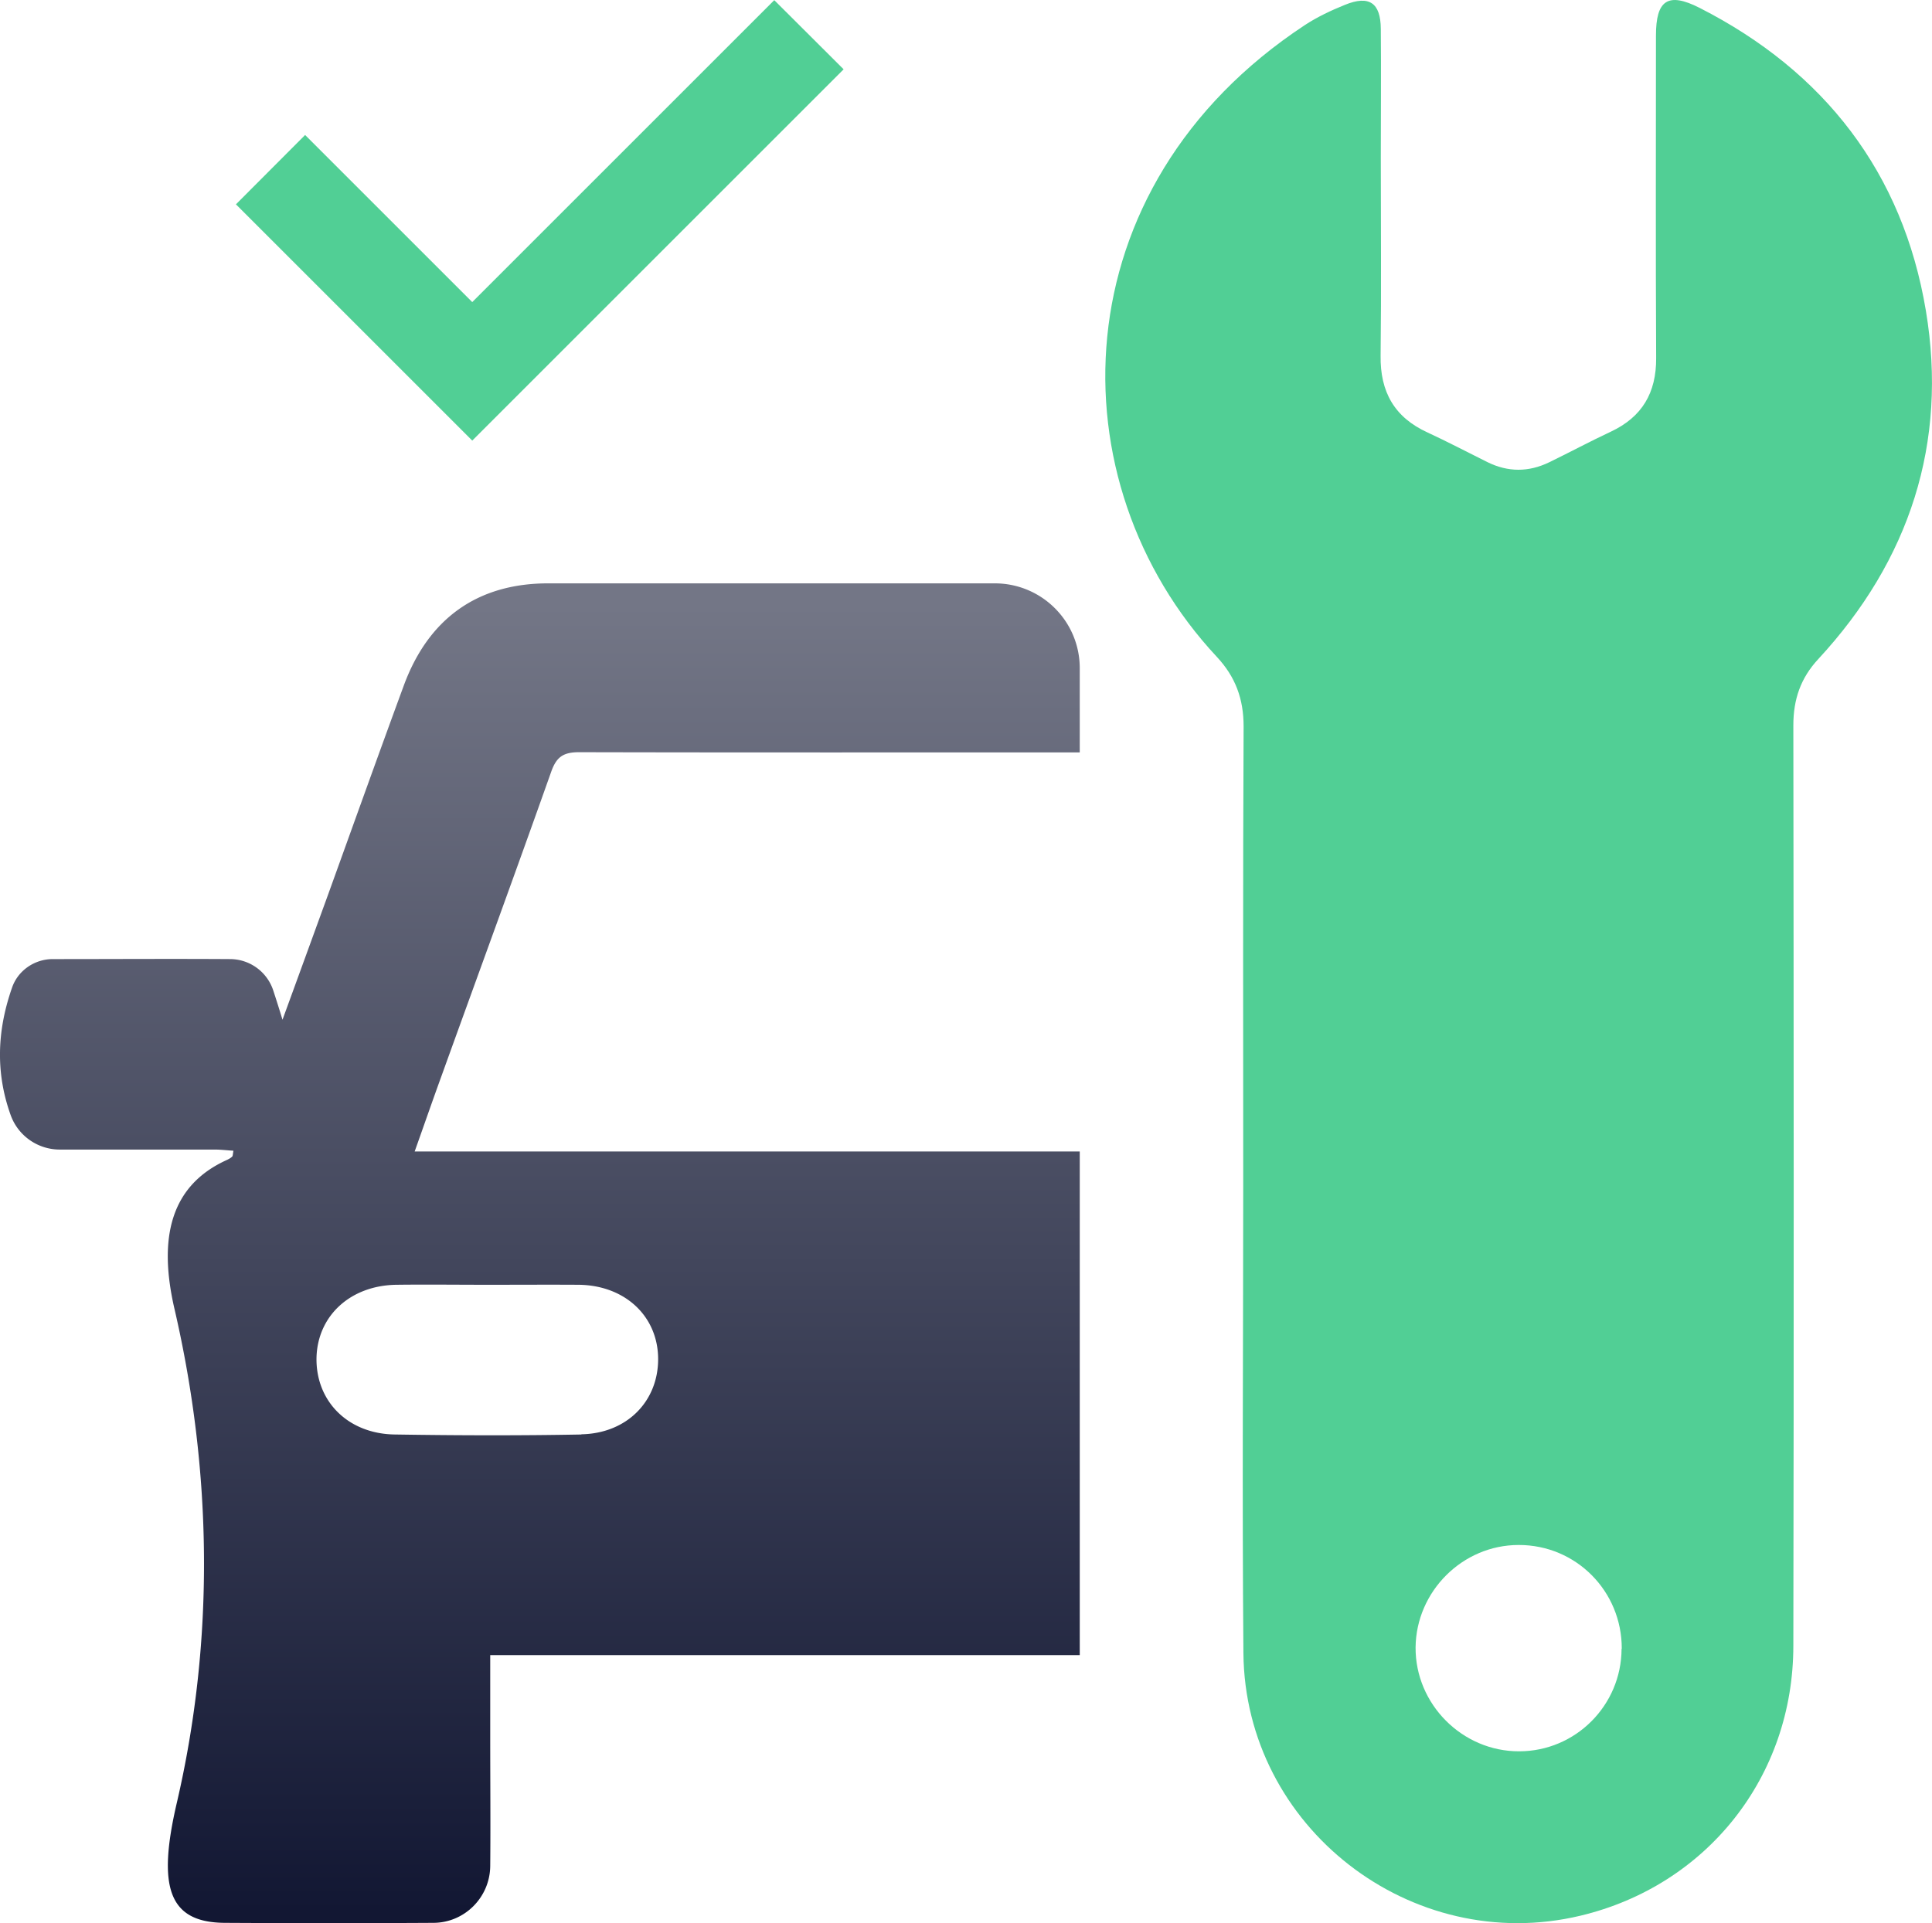 <svg width="99.986" height="99.553" viewBox="0 0 99.986 99.553" xmlns="http://www.w3.org/2000/svg">
    <defs>
        <linearGradient x1="49.983%" y1="99.43%" x2="49.983%" y2="1.37%" id="znghsa0jva">
            <stop stop-color="#121733" offset="0%"/>
            <stop stop-color="#737686" offset="100%"/>
        </linearGradient>
    </defs>
    <g fill-rule="nonzero" fill="none">
        <path d="M64.34 61.428c0-7.94-.02-15.88.02-23.82 0-1.43-.42-2.57-1.39-3.61-8.43-9.03-8.2-24.29 4.56-32.7.64-.42 1.36-.76 2.08-1.05 1.25-.51 1.84-.1 1.85 1.24.02 2.23 0 4.45 0 6.68 0 3.41.03 6.83-.01 10.24-.03 1.88.72 3.2 2.43 3.98 1.04.48 2.06 1.02 3.09 1.53 1.07.53 2.14.53 3.21.01 1.07-.52 2.11-1.08 3.18-1.58 1.62-.76 2.36-2.01 2.35-3.81-.03-5.57-.01-11.13-.01-16.7 0-1.82.61-2.27 2.26-1.43 6.46 3.29 10.52 8.54 11.71 15.68 1.14 6.84-.84 12.92-5.57 18.03-.91.98-1.29 2.08-1.29 3.43.02 15.88.03 31.76 0 47.64 0 6.79-4.48 12.42-11.02 13.98-8.75 2.09-17.36-4.58-17.44-13.59-.07-8.05-.01-16.1-.01-24.15zm19.59 23.92c.01-2.98-2.37-5.38-5.34-5.37-2.9 0-5.3 2.4-5.33 5.3-.02 2.94 2.42 5.39 5.36 5.38 2.92 0 5.29-2.38 5.3-5.3l.01-.01z" fill="#51CF95"/>
        <path d="M55.87 59.608H21.46c.48-1.35.91-2.59 1.36-3.83 1.9-5.27 3.83-10.53 5.7-15.81.27-.77.61-1.03 1.45-1.03 8.64.02 17.27.01 25.91.01v-4.36c0-2.42-1.96-4.38-4.38-4.39H28.37c-3.68 0-6.21 1.84-7.48 5.31-1.32 3.59-2.61 7.2-3.91 10.8-.76 2.09-1.52 4.18-2.36 6.48a67.1 67.1 0 0 0-.47-1.49 2.359 2.359 0 0 0-2.24-1.65c-3.06-.02-6.12 0-9.18 0-.93 0-1.79.58-2.1 1.46-.77 2.19-.88 4.38-.08 6.61.38 1.07 1.4 1.79 2.54 1.79h8.02c.32 0 .64.04.97.06-.03.17-.03.26-.06.3-.07.07-.16.12-.26.17-2.94 1.32-3.58 4.04-2.73 7.72 1.95 8.43 2.08 17.14.12 25.57-1.02 4.38-.42 6.19 2.48 6.21 3.6.02 7.19.02 10.79 0 1.62 0 2.94-1.32 2.95-2.95.02-2.19 0-4.38 0-6.57v-4.34h30.51v-26.07h-.01zm-25.78 14.65c-3.21.06-6.43.05-9.65 0-2.43-.03-4.1-1.72-4.06-3.97.05-2.18 1.76-3.75 4.14-3.78 1.57-.02 3.15 0 4.72 0 1.57 0 3.15-.01 4.72 0 2.38.03 4.08 1.62 4.1 3.81.02 2.21-1.61 3.89-3.98 3.93l.01.01z" fill="url(#znghsa0jva)"/>
        <path fill="#51CF95" d="m24.44 22.808-12.23-12.23 3.58-3.59 8.65 8.65L40.07.008l3.59 3.58z"/>
    </g>
</svg>
